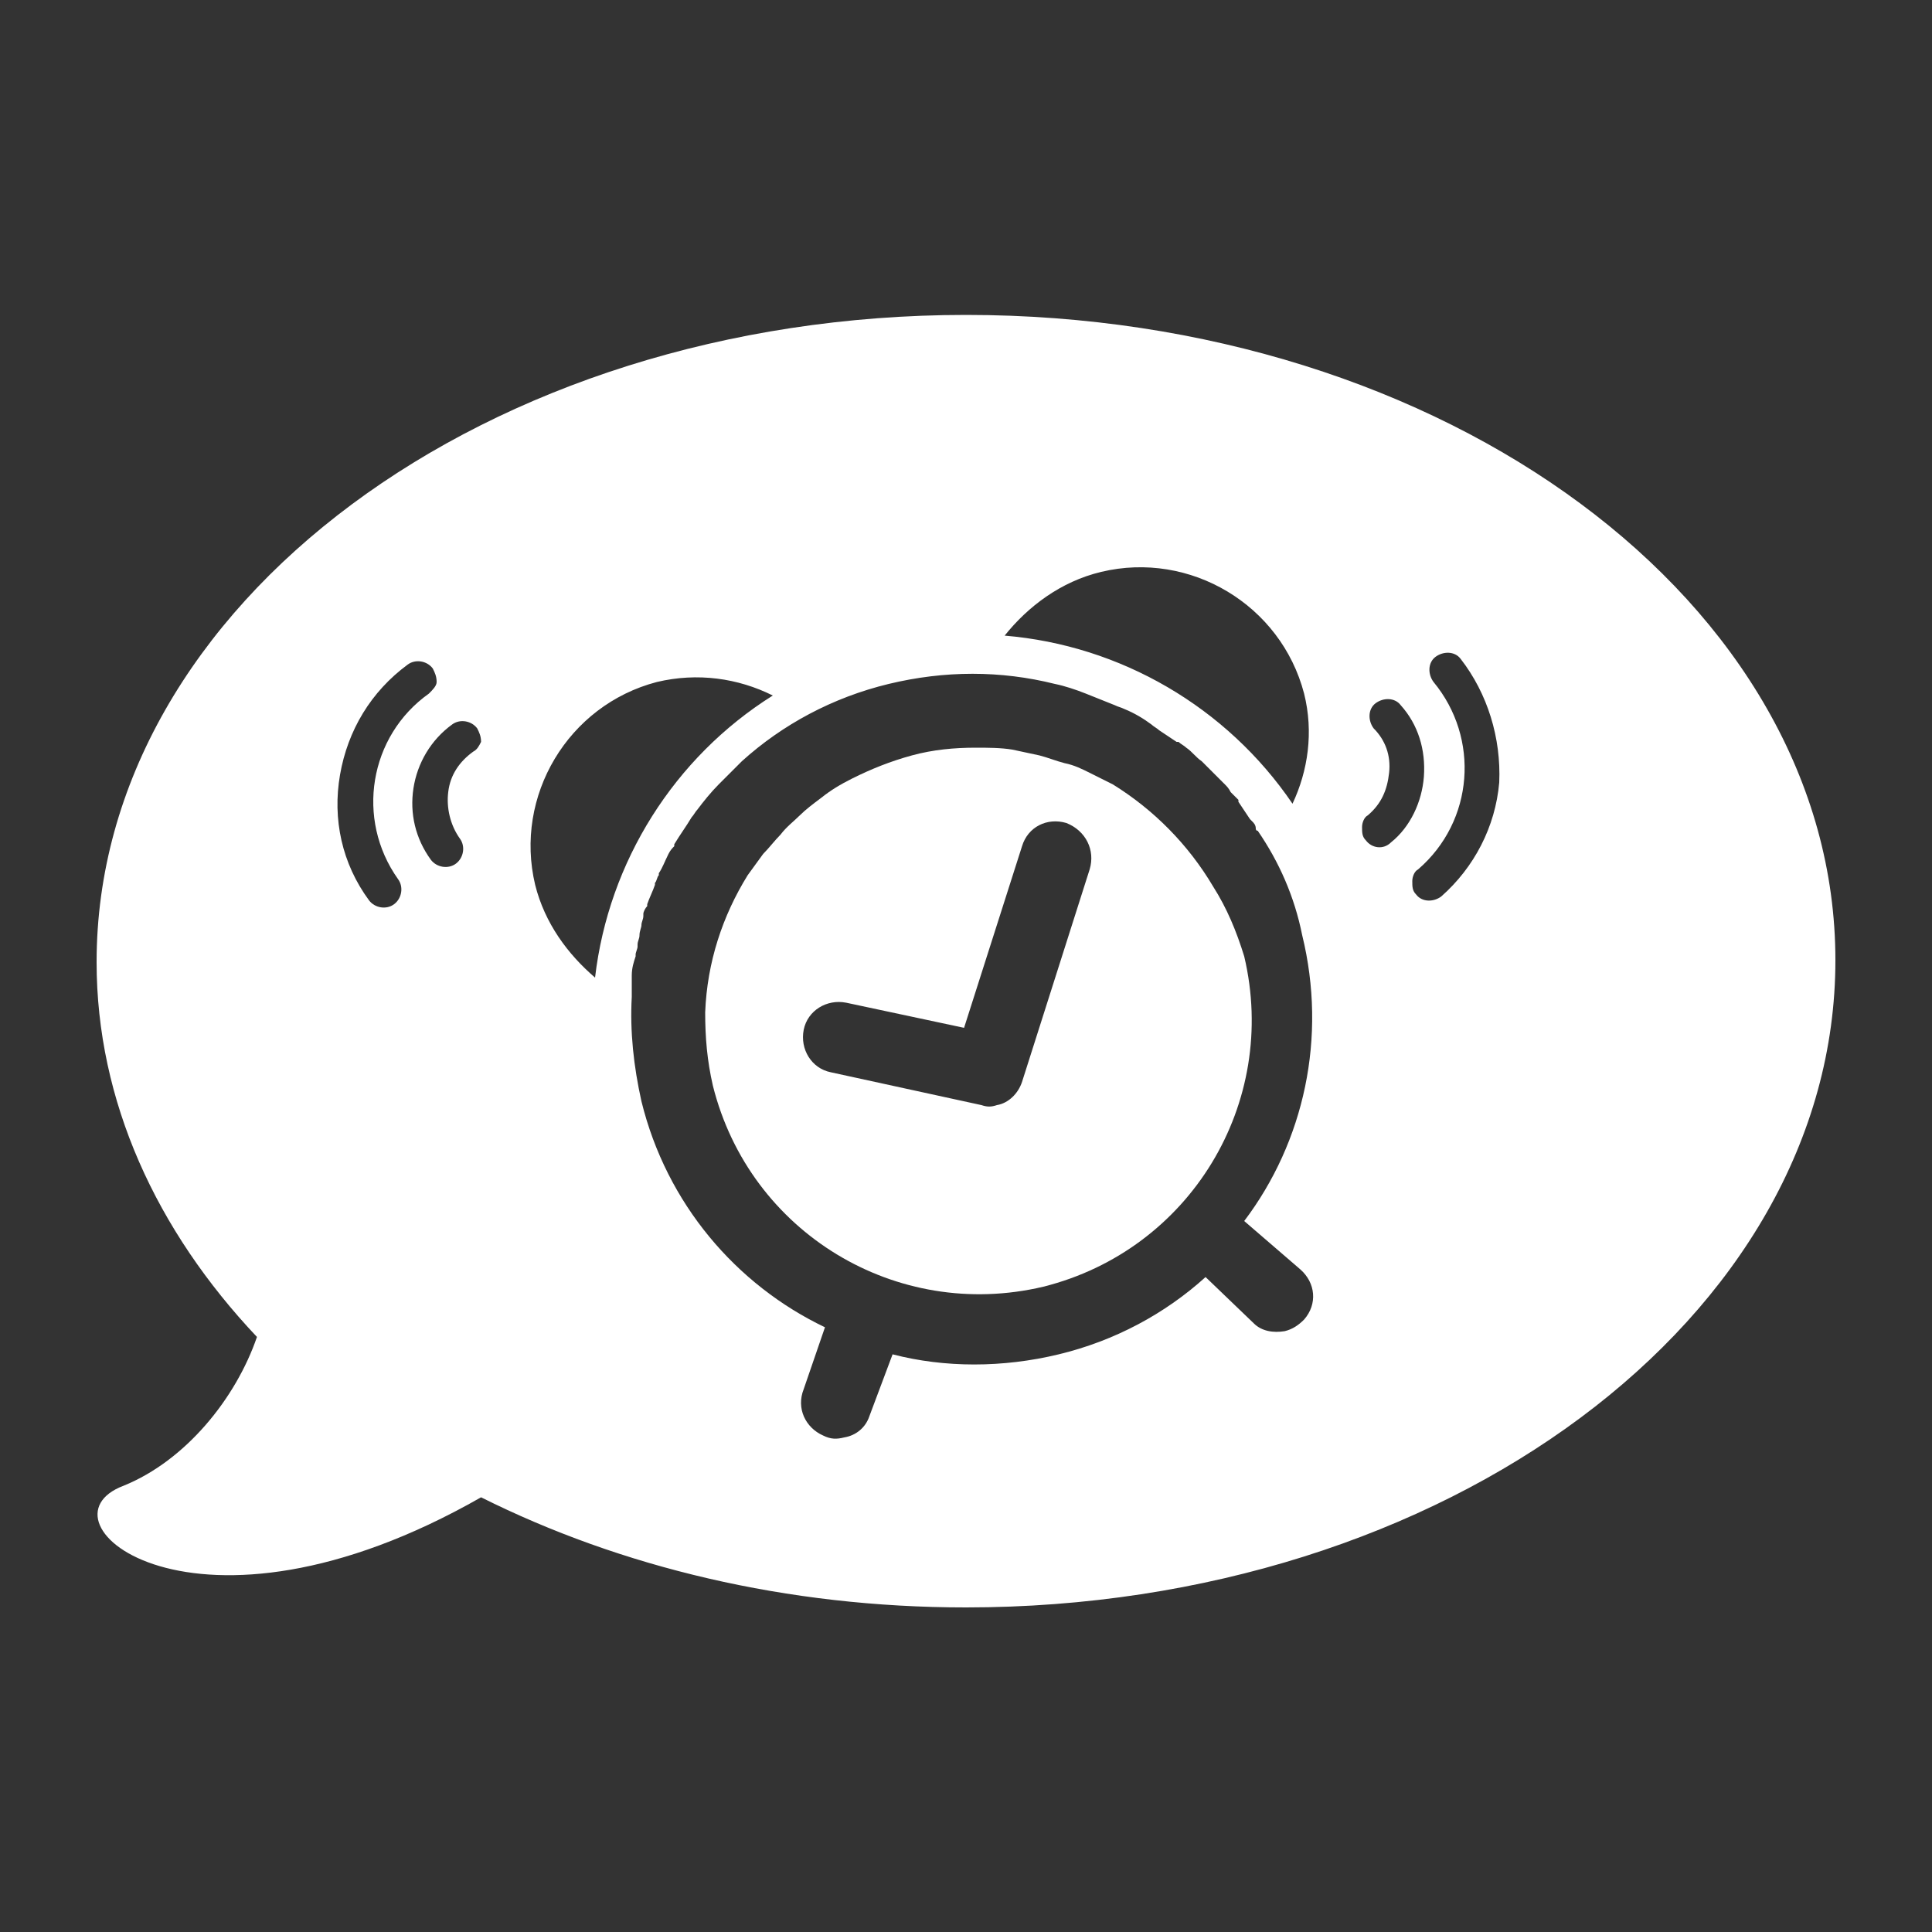 <svg enable-background="new 0 0 100 100" viewBox="0 0 100 100" xmlns="http://www.w3.org/2000/svg"><rect x="0" y="0" width="100" height="100" fill="#333333" stroke="none"/><g fill="#fff"><path d="m 50 16.3 c -24.8 0 -45 15 -45 33.5 0 7.2 3.1 13.9 8.3 19.4 -1.1 3.2 -3.7 6.4 -6.9 7.7 -4.8 1.8 3.6 9.1 18.5 .6 7.2 3.6 15.8 5.7 25.1 5.7 24.8 0 45 -15 45 -33.5 s -20.2 -33.4 -45 -33.4 z m -29.4 29.2 c .3 .4 .2 1 -.2 1.3 s -1 .2 -1.3 -.2 c -1.4 -1.9 -1.9 -4.2 -1.5 -6.5 s 1.6 -4.3 3.5 -5.7 c .4 -.3 1 -.2 1.3 .2 .1 .2 .2 .4 .2 .7 0 .2 -.2 .4 -.4 .6 -3.1 2.2 -3.8 6.5 -1.6 9.6 z m 3.9 -6.6 c -.7 .5 -1.2 1.2 -1.3 2.1 -.1 .8 .1 1.7 .6 2.4 .3 .4 .2 1 -.2 1.3 s -1 .2 -1.3 -.2 c -.8 -1.1 -1.1 -2.4 -.9 -3.7 s .9 -2.5 2 -3.3 c .4 -.3 1 -.2 1.3 .2 .1 .2 .2 .4 .2 .7 -.1 .2 -.2 .4 -.4 .5 z m 32.5 -9.3 c 4.6 -1.1 9.3 1.7 10.5 6.3 .5 2 .2 4 -.6 5.7 -3.4 -5 -8.9 -8.2 -14.9 -8.7 1.2 -1.5 2.9 -2.8 5 -3.3 z m -29.3 16.2 c -1.1 -4.6 1.7 -9.3 6.3 -10.5 2.1 -.5 4.2 -.2 6 .7 -5.1 3.2 -8.5 8.6 -9.2 14.6 -1.4 -1.2 -2.6 -2.8 -3.1 -4.8 z m 39.6 19.9 c .8 .7 .9 1.8 .2 2.6 -.3 .3 -.6 .5 -1 .6 -.6 .1 -1.2 0 -1.6 -.4 l -2.5 -2.4 c -2.1 1.9 -4.7 3.3 -7.6 4 s -5.9 .7 -8.6 0 l -1.2 3.2 c -.2 .6 -.7 1 -1.3 1.1 -.4 .1 -.7 .1 -1.1 -.1 -.9 -.4 -1.4 -1.4 -1 -2.4 l 1.1 -3.2 c -4.6 -2.2 -8.2 -6.4 -9.5 -11.7 -.4 -1.8 -.6 -3.6 -.5 -5.4 0 -.2 0 -.3 0 -.5 v -.1 c 0 -.1 0 -.3 0 -.4 v -.1 c 0 -.4 .1 -.7 .2 -1 v -.1 c 0 -.1 .1 -.3 .1 -.4 v -.1 c 0 -.2 .1 -.3 .1 -.5 0 -.2 .1 -.4 .1 -.5 0 -.2 .1 -.3 .1 -.5 v -.1 c 0 -.1 .1 -.3 .2 -.4 0 0 0 0 0 -.1 .1 -.3 .3 -.7 .4 -1 0 0 0 0 0 -.1 .1 -.1 .1 -.3 .2 -.4 0 0 0 0 0 -.1 .2 -.3 .3 -.6 .5 -1 .1 -.2 .2 -.3 .3 -.4 0 0 0 0 0 -.1 .3 -.5 .6 -.9 .9 -1.4 .1 -.1 .2 -.3 .3 -.4 .3 -.4 .7 -.9 1.1 -1.3 l 1.2 -1.2 c 2.1 -1.9 4.7 -3.3 7.6 -4 s 5.8 -.7 8.6 0 c .5 .1 1.1 .3 1.6 .5 .5 .2 1 .4 1.5 .6 .2 .1 .3 .1 .5 .2 .5 .2 1 .5 1.4 .8 .1 .1 .3 .2 .4 .3 .3 .2 .6 .4 .9 .6 h .1 c .1 .1 .3 .2 .4 .3 .3 .2 .5 .5 .8 .7 l .3 .3 s 0 0 .1 .1 l .4 .4 .4 .4 c .1 .1 .2 .2 .3 .4 0 0 0 0 .1 .1 s .2 .2 .3 .3 v .1 c .2 .3 .4 .6 .6 .9 0 0 0 0 .1 .1 s .2 .2 .2 .4 c 0 0 0 .1 .1 .1 1.1 1.6 1.9 3.4 2.3 5.4 1.3 5.3 .1 10.7 -3 14.8 z m 3.4 -22.2 c -.2 -.2 -.2 -.4 -.2 -.7 0 -.2 .1 -.5 .3 -.6 .7 -.6 1 -1.3 1.1 -2.2 s -.2 -1.7 -.8 -2.3 c -.3 -.4 -.3 -1 .1 -1.3 s 1 -.3 1.3 .1 c .9 1 1.3 2.3 1.2 3.7 -.1 1.3 -.7 2.6 -1.7 3.4 -.4 .4 -1 .3 -1.3 -.1 z m 6.9 -3 c -.2 2.3 -1.3 4.4 -3 5.9 -.4 .3 -1 .3 -1.3 -.1 -.2 -.2 -.2 -.4 -.2 -.7 0 -.2 .1 -.5 .3 -.6 2.9 -2.5 3.2 -6.8 .8 -9.7 -.3 -.4 -.3 -1 .1 -1.3 s 1 -.3 1.3 .1 c 1.4 1.8 2.1 4.1 2 6.4 z"/><path d="m 62.8 45.9 c -1.3 -2.2 -3.1 -4 -5.2 -5.3 -.4 -.2 -.8 -.4 -1.2 -.6 -.4 -.2 -.8 -.4 -1.3 -.5 -.4 -.1 -.9 -.3 -1.3 -.4 -.5 -.1 -.9 -.2 -1.4 -.3 -.6 -.1 -1.3 -.1 -1.9 -.1 -1.1 0 -2.2 .1 -3.3 .4 s -2.1 .7 -3.1 1.2 c -.6 .3 -1.1 .6 -1.6 1 -.4 .3 -.8 .6 -1.1 .9 -.3 .3 -.7 .6 -1 1 -.3 .3 -.6 .7 -.9 1 -.3 .4 -.5 .7 -.8 1.1 -1.3 2.1 -2.1 4.5 -2.2 7.1 0 1.3 .1 2.5 .4 3.8 1.9 7.6 9.5 12.2 17.1 10.4 7.6 -1.9 12.2 -9.5 10.4 -17.1 -.4 -1.3 -.9 -2.5 -1.6 -3.6 z m -6.4 -.9 l -3.5 11 c -.2 .6 -.7 1.1 -1.3 1.2 -.3 .1 -.5 .1 -.8 0 l -7.8 -1.7 c -1 -.2 -1.6 -1.2 -1.4 -2.2 s 1.2 -1.6 2.2 -1.4 l 6.1 1.3 3 -9.4 c .3 -1 1.3 -1.5 2.3 -1.2 1 .4 1.5 1.4 1.2 2.4 z"/></g></svg>